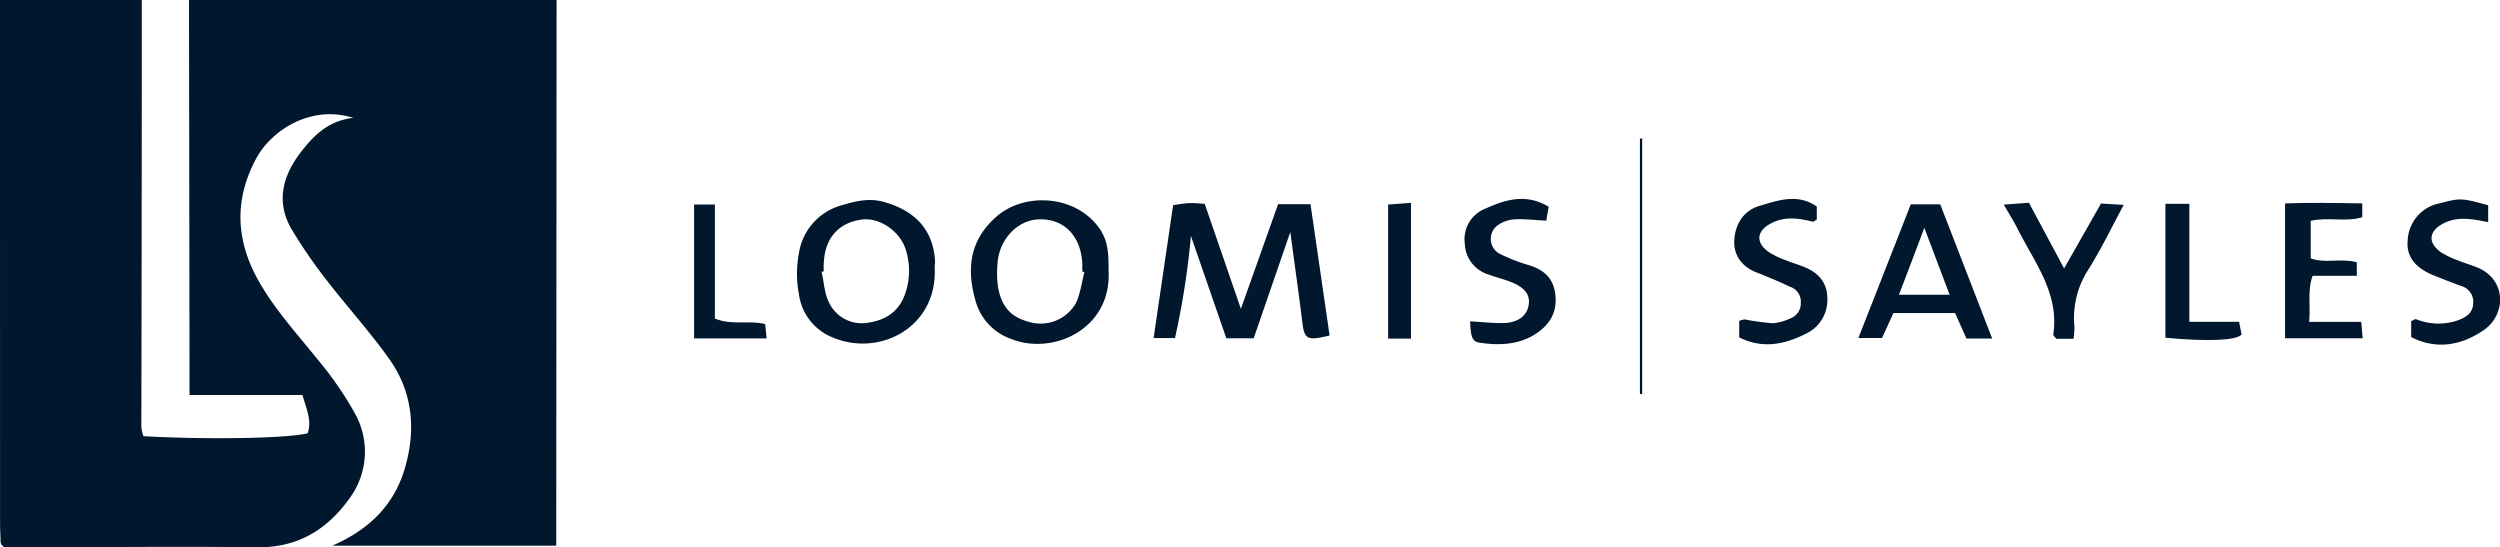 <?xml version="1.0" encoding="UTF-8"?> <svg xmlns="http://www.w3.org/2000/svg" width="456.85" height="100" viewBox="0 0 456.85 100"><path d="M101.71,0l-.06,94.28v5.43H60.73c6.5-2.83,11.16-7.2,13.19-13.92,2.16-7.18,1.55-14.14-2.87-20.31-3.58-5-7.76-9.6-11.53-14.49a91.13,91.13,0,0,1-6.17-9c-3-5-1.7-9.84,1.57-14.11,2.29-3,5-5.82,9.65-6.34-8-2.51-15.14,2.53-17.74,7.4-4,7.42-3.77,14.76.25,22.07,2.92,5.31,7,9.74,10.77,14.44a63.43,63.43,0,0,1,7,10.08A14.31,14.31,0,0,1,64,90.89c-4,5.69-9.4,9.19-16.84,9.11-14.23-.15-28.47,0-42.7,0H.74c-.25-.27-.38-.37-.47-.5A1,1,0,0,1,.1,99c0-1.11-.09-2.22-.09-3.32Q0,47.86,0,0H25.91q0,39-.08,78.06a7.23,7.23,0,0,0,.38,1.65c11.66.65,26.29.41,30-.53.82-2.3-.21-4.42-.94-7H34.63V66.63L34.54,0Z" fill="#00172d"></path><path d="M235.79,42.4,229.1,61.82h-5c-2.2-6.35-4.34-12.53-6.47-18.7a147.18,147.18,0,0,1-2.91,18.66h-3.91c1.2-8.17,2.36-16.05,3.57-24.3.83-.1,1.87-.31,2.92-.36s1.87.08,2.85.13l6.61,19.19,6.8-19.13h5.92c1.16,7.95,2.33,16,3.49,24-4.15,1-4.6.73-5-2.52C237.34,53.63,236.61,48.5,235.79,42.4Z" fill="#00172d"></path><path d="M170.81,49.15c.42,11-10.79,16.55-19.6,12.08A9.94,9.94,0,0,1,146,53.8a20.23,20.23,0,0,1,0-7.56,10.74,10.74,0,0,1,7.79-8.72c2.47-.74,5-1.41,7.83-.59,5.68,1.62,9,5.16,9.26,11C170.82,48.36,170.81,48.84,170.81,49.15Zm-20.29.45-.38.07c.46,2,.52,4.15,1.47,5.83A6.58,6.58,0,0,0,158.42,59c2.92-.39,5.36-1.61,6.69-4.55a12.64,12.64,0,0,0,.55-8.34c-.91-3.72-4.78-6.38-8.09-6-4.17.51-6.75,3.28-7,7.6C150.49,48.33,150.52,49,150.52,49.6Z" fill="#00172d"></path><path d="M202.58,49.34c.65,10.84-10.24,15.68-17.85,12.58A10.19,10.19,0,0,1,178.28,55c-1.71-5.93-1.07-11.13,3.82-15.42,5.11-4.49,14.48-4,18.82,2.17C202.59,44.13,202.58,46.76,202.58,49.34Zm-4.41.39-.39-.1c0-.47,0-1,0-1.42-.23-5.06-3.33-8.26-7.87-8.13-4,.11-7.36,3.67-7.63,8.13a18.76,18.76,0,0,0,.1,4.24c.65,3.69,2.4,5.58,6,6.47a7.45,7.45,0,0,0,8.18-3.43C197.43,53.75,197.65,51.66,198.17,49.73Z" fill="#00172d"></path><path d="M364.05,61.86h-4.7l-2.08-4.65H346q-.94,2.05-2.08,4.56H339.6c3.26-8.3,6.38-16.27,9.58-24.43h5.38Zm-17-8h9.22c-1.57-4.14-3-7.9-4.62-12.23C350,46.05,348.59,49.78,347,53.89Z" fill="#00172d"></path><path d="M332,37.75v2.37c-.3.16-.57.44-.75.39-2.51-.63-5-1-7.43.22-2.87,1.39-3.1,3.6-.52,5.38a15.44,15.44,0,0,0,3,1.43c1.17.48,2.39.83,3.55,1.31,2.6,1.06,4.13,3,4.08,5.81a6.78,6.78,0,0,1-3.69,6.21c-3.92,2-8,3-12.42.78v-3a3.56,3.56,0,0,1,1-.28,47.32,47.32,0,0,0,5.12.7,8.87,8.87,0,0,0,3.14-.85,2.92,2.92,0,0,0,2-2.9,2.85,2.85,0,0,0-2-2.93L325,51.43c-1.32-.54-2.62-1.11-3.94-1.62-2.67-1-4.26-3.11-4.14-5.77.13-2.92,1.56-5.55,4.71-6.45C325,36.59,328.57,35.32,332,37.75Z" fill="#00172d"></path><path d="M268.65,58.72c2.17.12,4,.34,5.89.32,2.67,0,4.36-1.2,4.76-3.06.44-2-.53-3.42-3.27-4.48-1.32-.51-2.71-.85-4-1.33a6.09,6.09,0,0,1-4.35-5.62,6,6,0,0,1,3.84-6.46c3.62-1.64,7.42-2.77,11.48-.31-.13.78-.28,1.65-.43,2.54-2.09-.1-3.93-.33-5.75-.24a6,6,0,0,0-3,1,3.08,3.08,0,0,0,.47,5.41,31.43,31.43,0,0,0,4.85,1.89c2.84.83,4.71,2.29,5.08,5.46.41,3.51-1.31,5.82-4,7.43-3,1.75-6.35,1.86-9.71,1.37C269.05,62.48,268.76,61.65,268.65,58.72Z" fill="#00172d"></path><path d="M440.62,61.6V58.68c.38-.15.71-.42.92-.34a10.85,10.85,0,0,0,7.85.11c1.37-.56,2.49-1.29,2.56-3a3,3,0,0,0-2.24-3.2c-1.62-.6-3.23-1.23-4.84-1.87-3.64-1.45-5.22-3.6-4.88-6.61a7.2,7.2,0,0,1,5.8-6.61c3.9-1,3.9-1,8.9.35v3.08c-2.81-.55-5.43-1.09-8,.15-2.88,1.4-3.15,3.59-.61,5.37a15.39,15.39,0,0,0,3,1.44c1.16.48,2.38.83,3.55,1.3,5.5,2.21,5.33,8.64,1.31,11.43S445.33,64,440.62,61.6Z" fill="#00172d"></path><path d="M431.68,37.17v2.52c-3,.94-6.19-.07-9.42.66V47.2c2.55,1,5.48-.07,8.42.72V50.4H422.6c-1,2.87-.32,5.5-.63,8.42h9.52c.1,1.15.17,2,.27,3H417.57V37.17C422.13,37,426.68,37.09,431.68,37.17Z" fill="#00172d"></path><path d="M378.92,61.91h-3.16c-.22-.31-.57-.59-.54-.81,1.11-7.51-3.43-13.14-6.51-19.25-.69-1.38-1.53-2.7-2.54-4.46l4.6-.34c2.12,4,4.17,7.75,6.42,12l6.75-11.86,4.15.25c-2.22,4.13-4.06,7.94-6.28,11.53a16.31,16.31,0,0,0-2.73,10.71A15.67,15.67,0,0,1,378.92,61.91Z" fill="#00172d"></path><path d="M395.71,37.24h4.37V58.81h9.09c.19,1,.33,1.7.46,2.32-1,1.11-6.27,1.3-13.92.59Z" fill="#00172d"></path><path d="M140.09,61.84H126.84V37.37h3.8c0,3.67,0,7.12,0,10.58s0,6.87,0,10.27c3.23,1.29,6.15.25,9.19,1Z" fill="#00172d"></path><path d="M257.84,61.88h-4.17V37.38l4.17-.32Z" fill="#00172d"></path><path d="M300.09,25.25V72h-.41V25.38Z" fill="#00172d"></path></svg> 